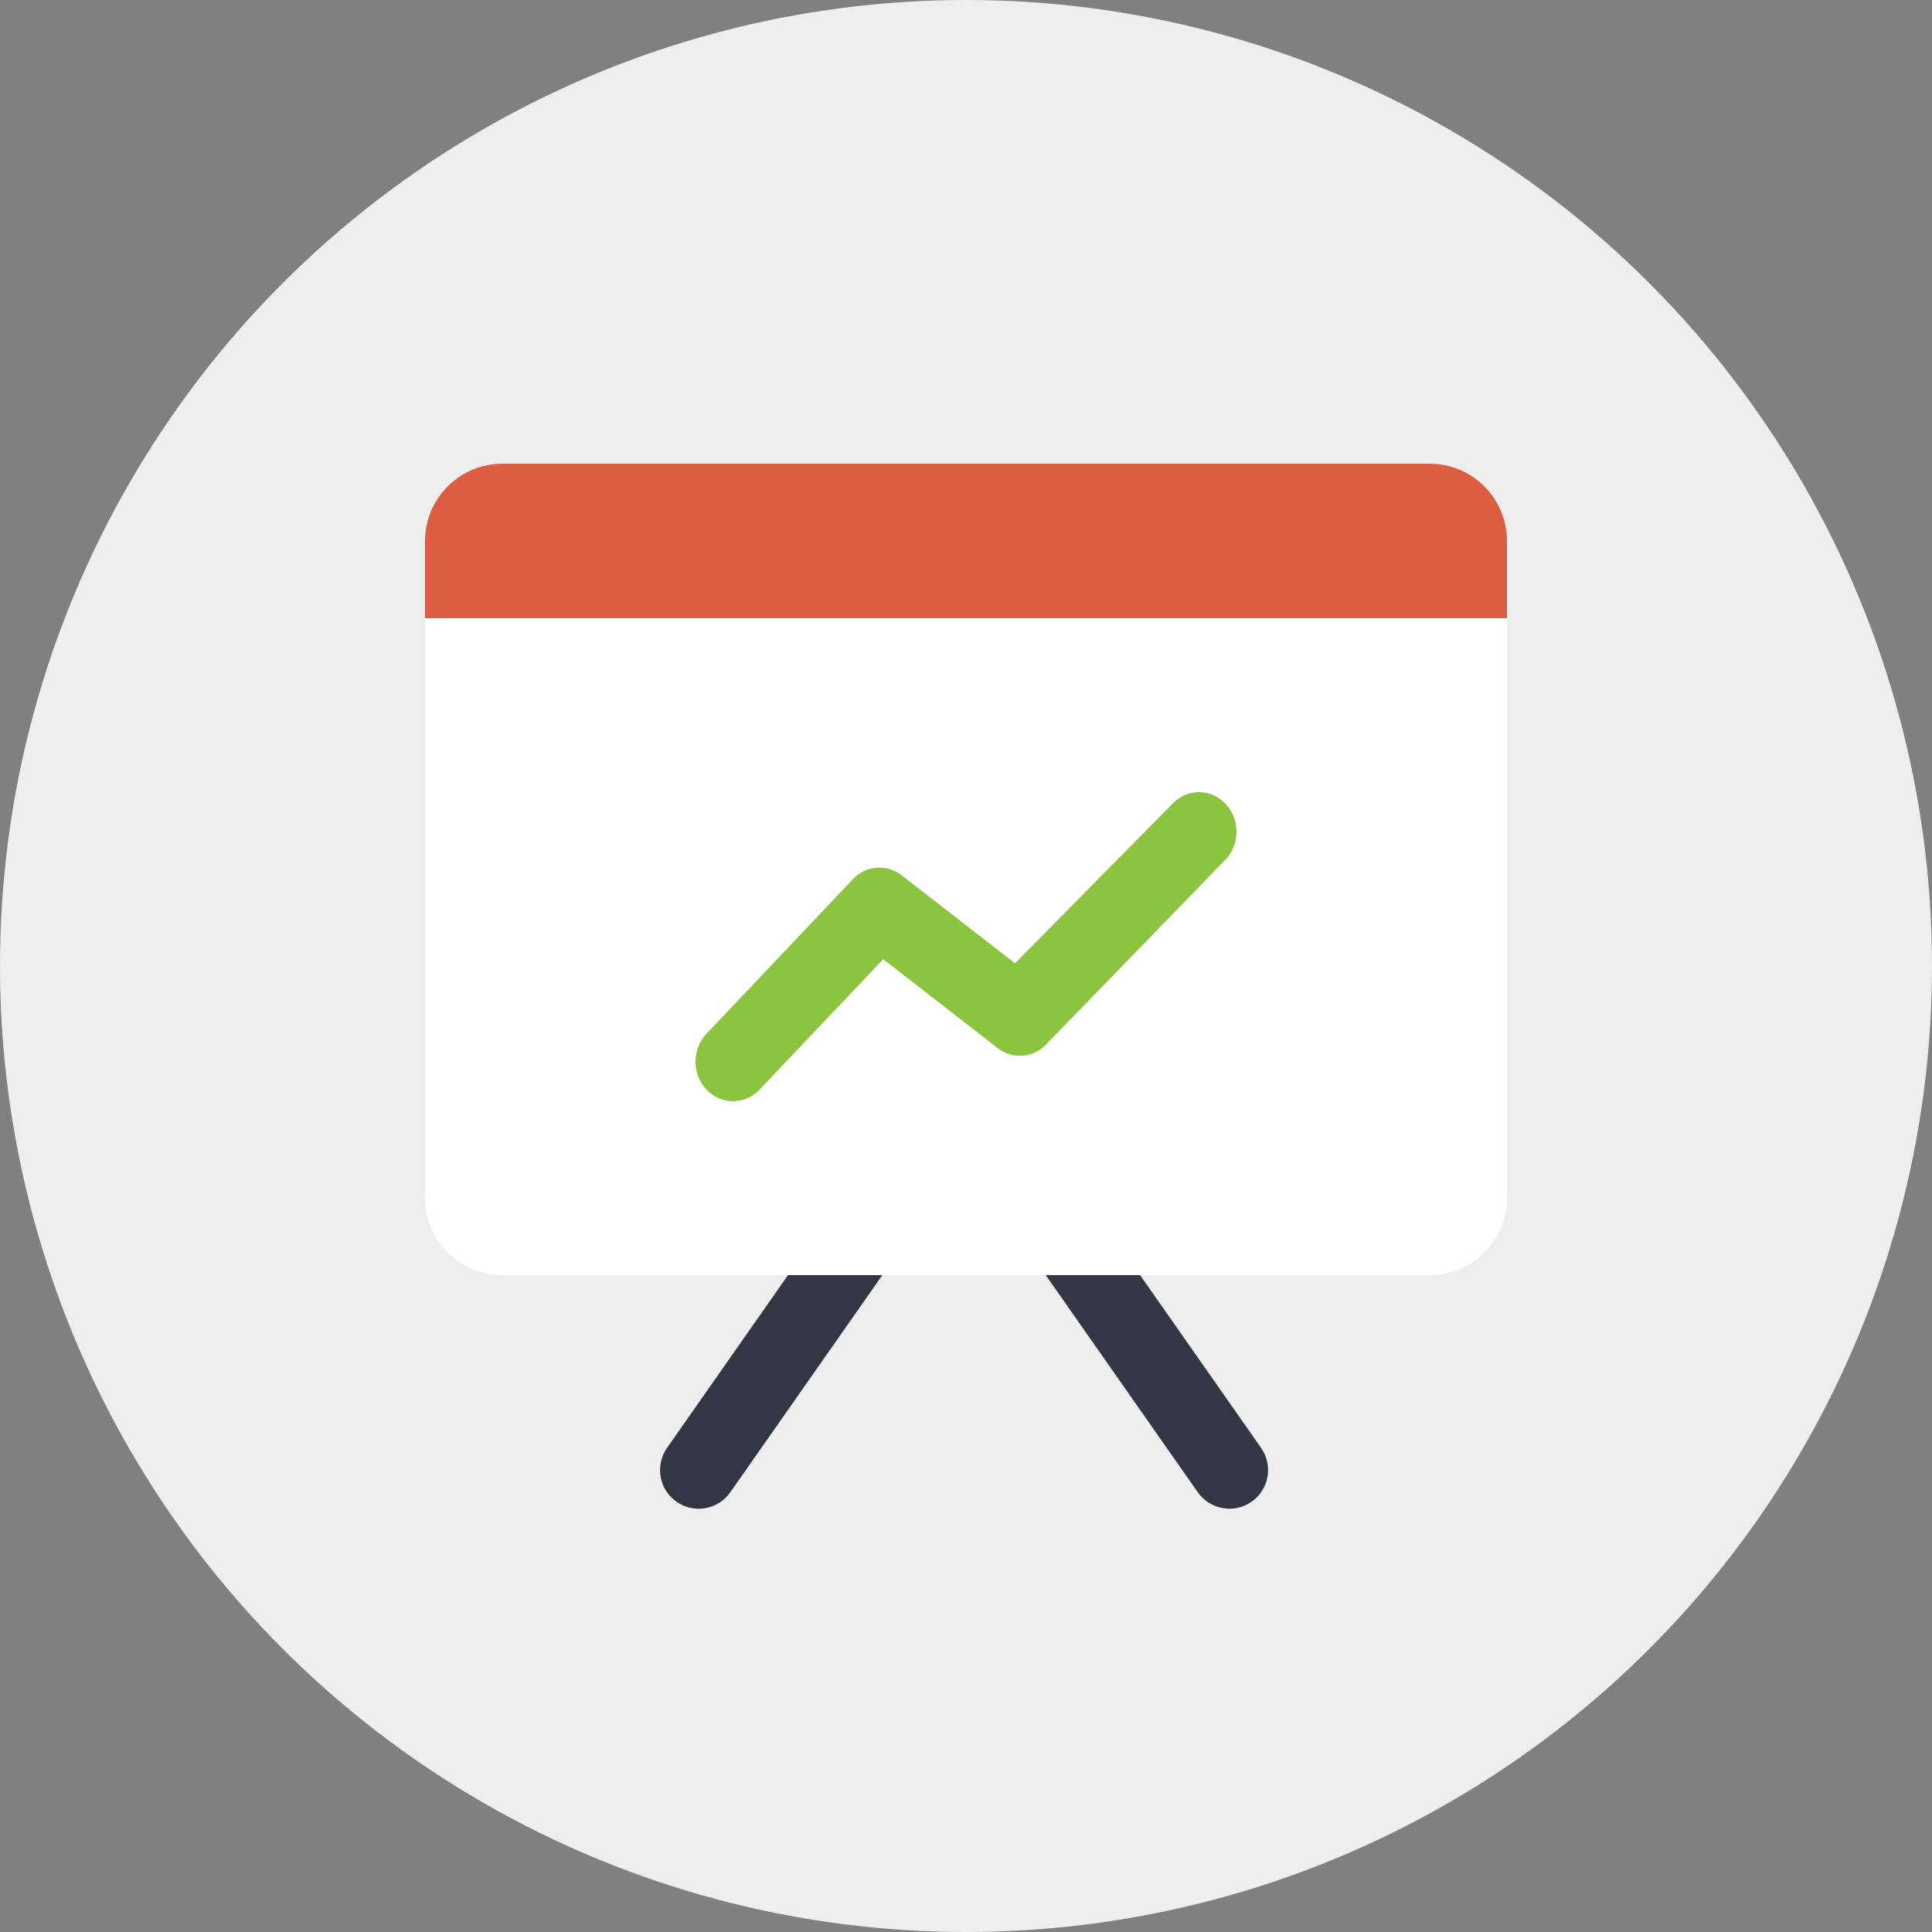 <?xml version="1.0" encoding="UTF-8"?>
<svg width="512px" height="512px" viewBox="0 0 50 50" version="1.1" xmlns="http://www.w3.org/2000/svg" xmlns:xlink="http://www.w3.org/1999/xlink">
    <rect x="0" y="0" width="50" height="50" fill="#808080" stroke="none"/>
    <!-- Generator: Sketch 51.3 (57544) - http://www.bohemiancoding.com/sketch -->
    <title>report_templates</title>
    <desc>Created with Sketch.</desc>
    <defs></defs>
    <g id="Store" stroke="none" stroke-width="1" fill="none" fill-rule="evenodd">
        <g id="1d3-v2-Store---Master-" transform="translate(-473, -1576)" fill-rule="nonzero">
            <g id="Tile" transform="translate(453, 351)">
                <g id="Store/0-Tile-Copy-22" transform="translate(0, 1205)">
                    <g id="Store/Access-management" transform="translate(20, 20)">
                        <g id="report_templates">
                            <circle id="Oval" fill="#EEEEEE" cx="25" cy="25" r="25"></circle>
                            <path d="M22.997,29.282 C23.315,28.829 23.936,28.716 24.391,29.035 C24.844,29.352 24.953,29.976 24.635,30.43 L18.902,38.617 C18.585,39.071 17.964,39.184 17.508,38.865 C17.056,38.548 16.946,37.924 17.264,37.47 L22.997,29.282 Z M25.264,30.43 C24.947,29.976 25.053,29.354 25.508,29.035 C25.961,28.718 26.585,28.829 26.902,29.282 L32.635,37.47 C32.953,37.923 32.847,38.546 32.391,38.865 C31.939,39.181 31.315,39.071 30.997,38.617 L25.264,30.43 Z" id="Shape" fill="#333743"></path>
                            <path d="M11,16 L39,16 L39,31 C39,32.105 38.1,33 36.998,33 L13.002,33 C11.897,33 11,32.104 11,31 L11,16 Z" id="Shape" fill="#FFFFFF"></path>
                            <path d="M11,14 C11,12.895 11.9,12 13.002,12 L36.998,12 C38.103,12 39,12.898 39,14 L39,16 L11,16 L11,14 Z" id="Shape" fill="#DC5D42"></path>
                            <path d="M25.819,27.124 C26.219,27.434 26.775,27.377 27.11,26.992 L31.745,22.216 C32.107,21.799 32.08,21.151 31.685,20.769 C31.29,20.387 30.676,20.415 30.314,20.832 L26.268,24.93 L23.336,22.653 C22.95,22.353 22.413,22.395 22.074,22.753 L18.284,26.752 C17.905,27.152 17.905,27.8 18.284,28.2 C18.663,28.6 19.278,28.6 19.657,28.2 L22.857,24.824 L25.819,27.124 Z" id="Shape" fill="#8BC43F"></path>
                        </g>
                    </g>
                </g>
            </g>
        </g>
    </g>
</svg>